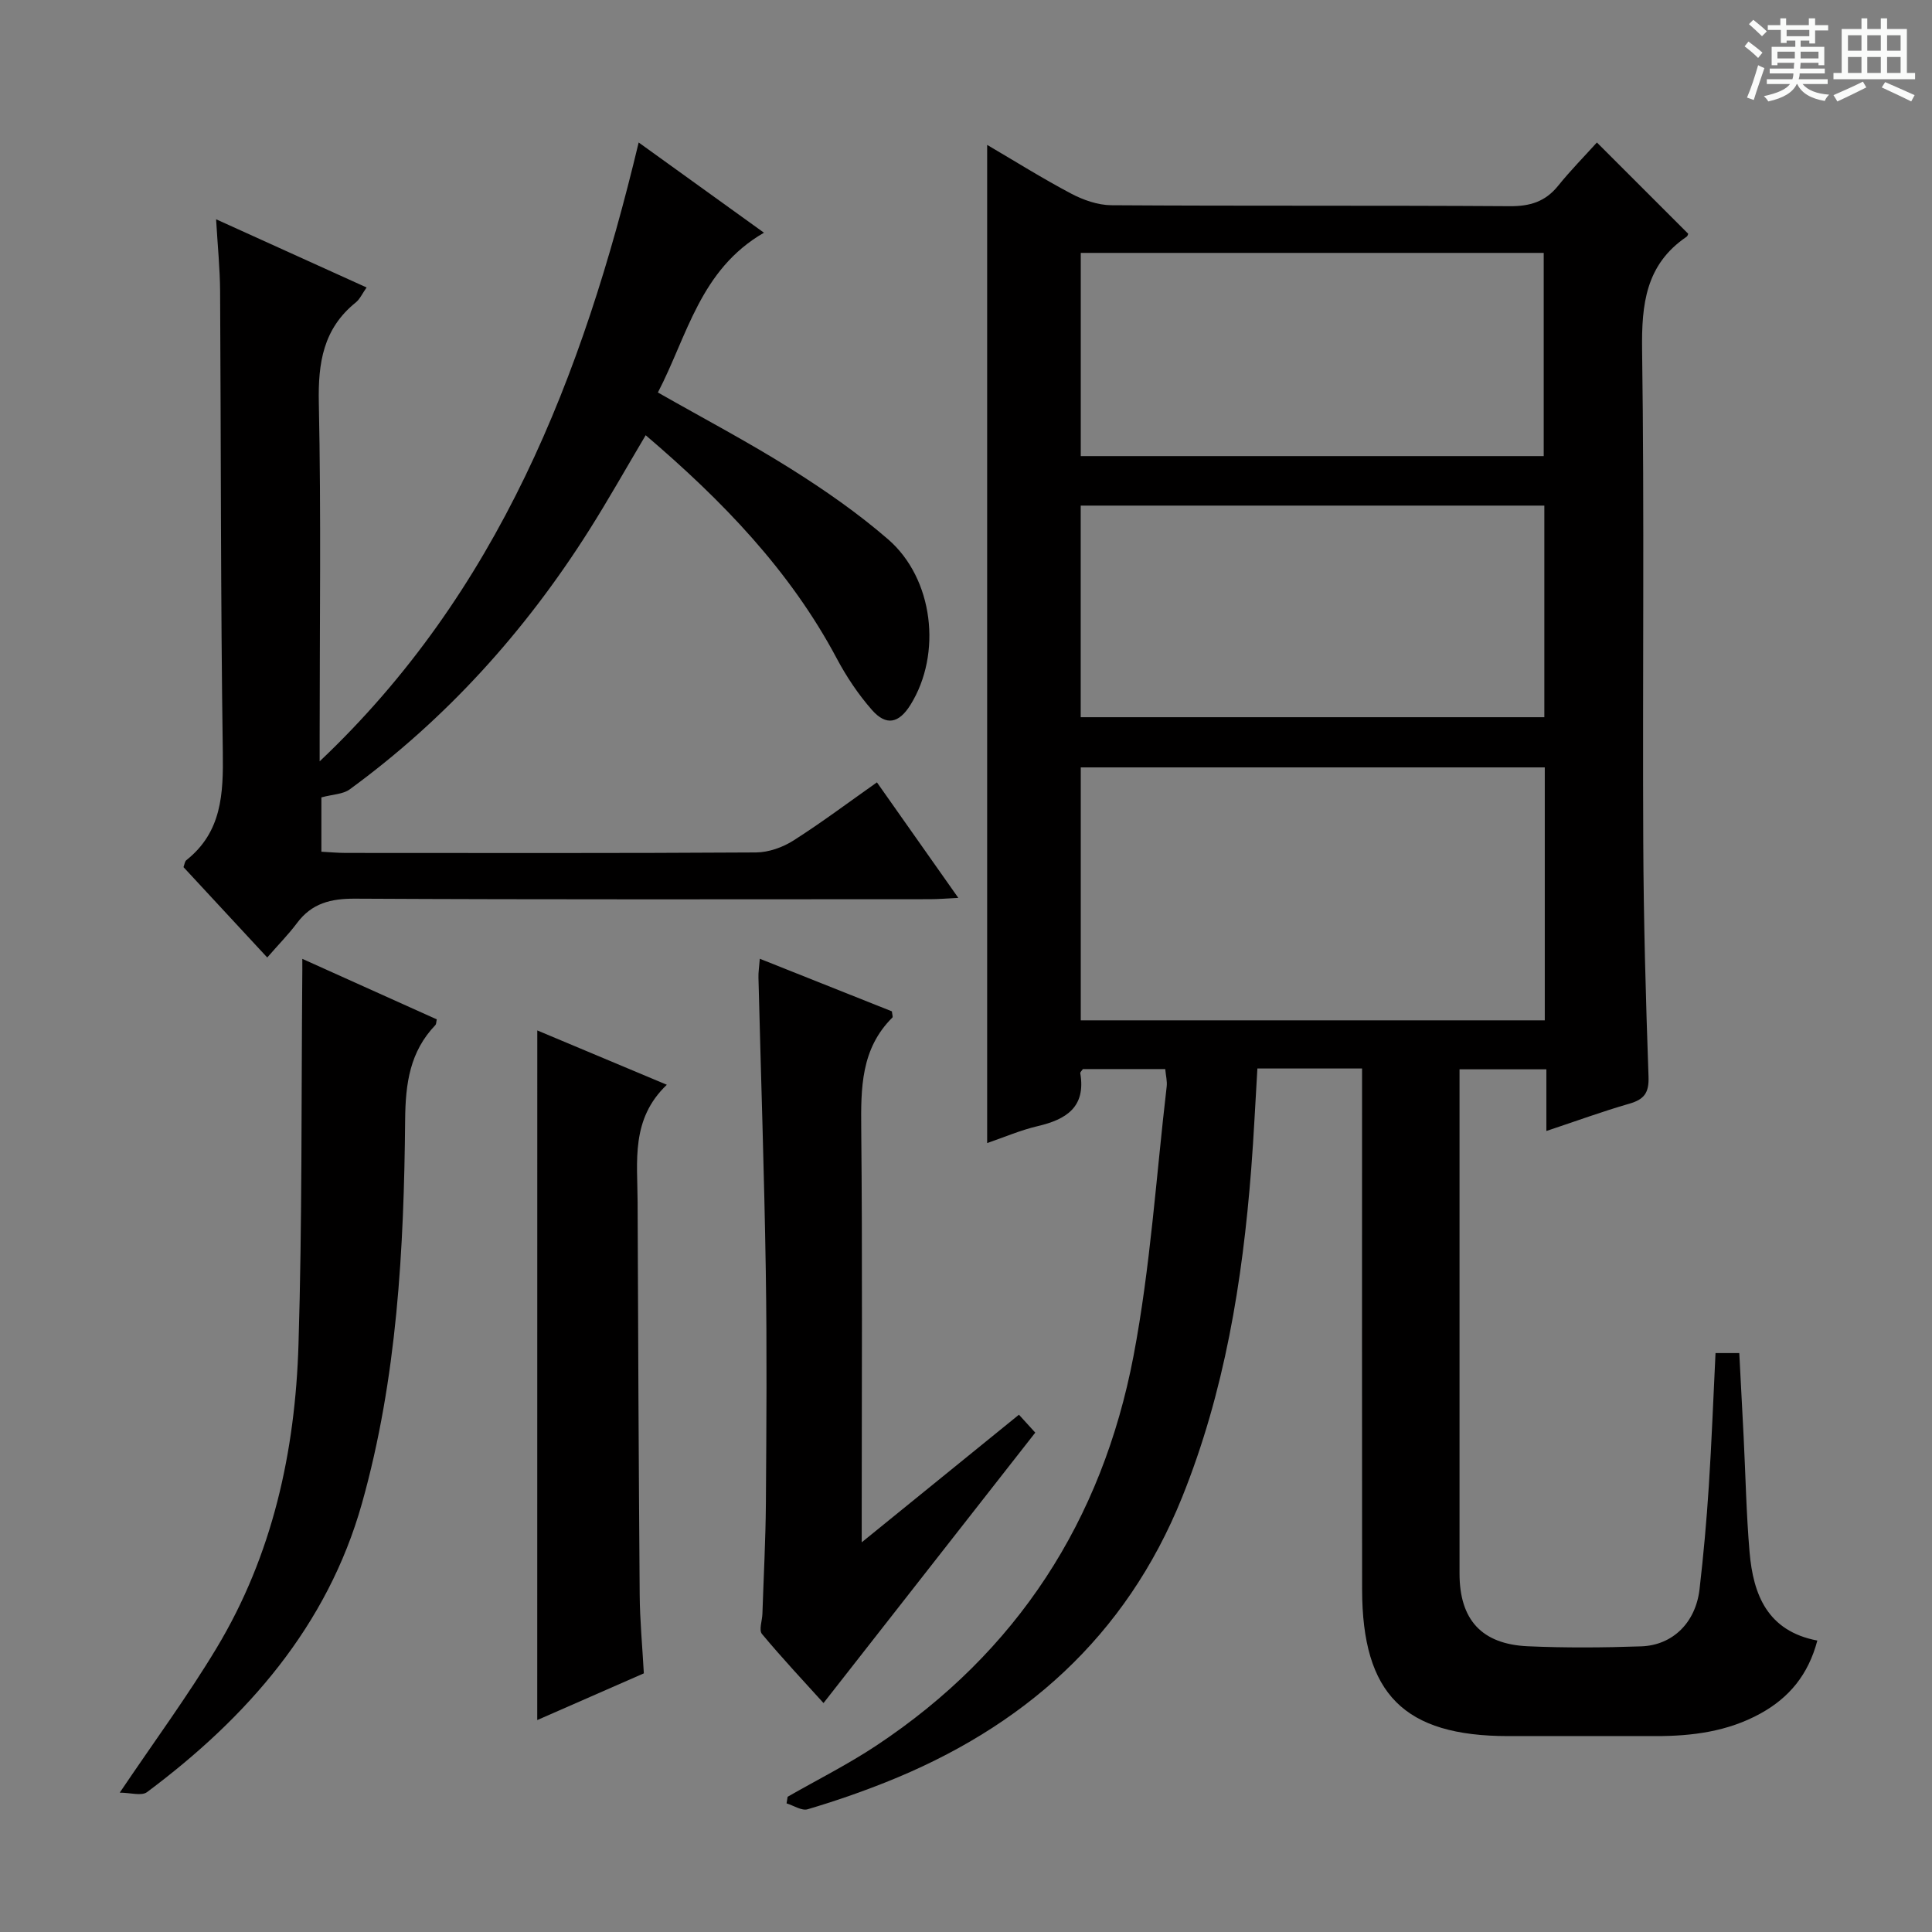 <svg enable-background="new 0 0 400 400" viewBox="0 0 400 400" xmlns="http://www.w3.org/2000/svg"><rect x="0" y="0" width="400" height="400" fill="#808080" stroke="none"/><path d="m361.2 9.6.8-1c.9.7 1.9 1.4 2.9 2.3l-.9 1.1c-1-1-2-1.8-2.8-2.4zm.5 10.6c.9-2.1 1.6-4.3 2.3-6.7.4.2.8.4 1.3.6-.7 2.1-1.5 4.3-2.2 6.6zm.4-15.2.9-.9c1 .8 2 1.6 2.8 2.4l-1 1c-.9-.9-1.8-1.7-2.7-2.5zm12.5-1.2h1.2v1.4h2.7v1.1h-2.7v2.7h-1.2v-.6h-1.8v1.3h4.9v3.8h-1.2v-.5h-3.7c0 .4-.1.9-.1 1.2h5.1v1h-5.2c0 .5-.1.9-.2 1.2h6v1h-5.2c1.1 1.3 2.9 2 5.5 2.2-.4.4-.7.8-.9 1.3-2.9-.5-4.8-1.6-5.7-3.5h-.1c-.8 1.7-2.7 2.9-5.9 3.6-.2-.4-.6-.8-.9-1.1 2.8-.6 4.6-1.4 5.4-2.5h-4.8v-1h5.3c.1-.3.2-.7.2-1.2h-4.9v-1h5c0-.4 0-.8.1-1.2h-3.5v.5h-1.2v-3.8h4.9v-1.3h-1.8v.5h-1.2v-2.7h-2.7v-1h2.6v-1.4h1.2v1.4h4.7v-1.4zm-6.6 8.3h3.6c0-.4 0-.9 0-1.4h-3.6zm1.9-4.6h4.7v-1.3h-4.7zm6.6 3.2h-3.7v1.4h3.7z" fill="#fafbfa"/><path d="m385.3 3.8h1.3v2.2h2.8v-2.2h1.3v2.2h4.1v9.1h1.7v1.3h-16.9v-1.3h1.7v-9.1h4.1v-2.2zm.4 13.1.7 1.2c-1.8.9-3.8 1.9-6 2.9-.2-.4-.5-.8-.8-1.3 2.3-1 4.3-1.9 6.1-2.8zm-3.1-6.4h2.8v-3.2h-2.8zm0 4.6h2.8v-3.3h-2.8zm4-4.6h2.8v-3.2h-2.8zm0 4.6h2.8v-3.3h-2.8zm3.7 1.9c2.1.9 4.1 1.8 6.1 2.7l-.7 1.3c-2.2-1.1-4.2-2-6.1-2.9zm3.2-9.7h-2.8v3.2h2.8zm-2.8 7.8h2.8v-3.3h-2.8z" fill="#fafbfa"/><g fill="#010000"><path d="m282 221.22c-7.57 0-14.37 0-21.67 0-.43 7.02-.74 13.93-1.28 20.83-1.81 23.27-5.52 46.14-14.31 67.95-11.66 28.92-32.99 47.75-61.51 59.06-5.25 2.08-10.61 3.93-16.02 5.53-1.23.36-2.9-.78-4.36-1.22.07-.46.15-.91.22-1.37 6.15-3.52 12.51-6.71 18.4-10.62 29.13-19.31 46.72-46.63 53.21-80.63 3.5-18.37 4.69-37.18 6.87-55.8.13-1.1-.18-2.26-.3-3.61-5.86 0-11.46 0-17.05 0-.21.32-.58.63-.54.86 1.19 7.02-2.9 9.57-8.84 10.96-3.51.82-6.88 2.28-10.44 3.5 0-68.96 0-137.5 0-206.66 5.79 3.39 11.47 6.96 17.38 10.08 2.52 1.33 5.53 2.39 8.33 2.41 27.5.18 54.99.02 82.49.2 4.19.03 7.35-.93 10-4.21 2.6-3.23 5.53-6.19 8.04-8.98 6.65 6.65 12.64 12.63 18.87 18.86.08-.18.01.44-.32.67-8.44 5.74-9.32 13.94-9.19 23.46.48 33.99.08 67.99.24 101.99.07 16.15.52 32.29 1.09 48.43.12 3.36-.9 4.71-3.98 5.6-5.57 1.6-11.03 3.61-17.17 5.65 0-4.43 0-8.46 0-12.77-6.12 0-11.7 0-17.98 0v5.39c0 33-.01 65.99 0 98.99 0 9.55 4.55 14.63 14.11 15.07 7.82.35 15.67.29 23.49.02 6.56-.22 11.29-4.95 12.09-11.81.82-7.09 1.46-14.21 1.92-21.34.59-9.1.93-18.21 1.39-27.57h4.92c.3 5.79.61 11.54.9 17.3.4 7.97.55 15.97 1.23 23.92.76 8.81 3.7 16.34 14.03 18.3-1.88 7.11-5.87 11.86-11.8 15.12-6.76 3.72-14.12 4.67-21.69 4.66-10.17-.02-20.33 0-30.5 0-21.55-.01-30.23-8.66-30.26-30.35-.04-34-.01-67.99-.01-101.99 0-1.83 0-3.63 0-5.88zm37.83-62.34c-32.43 0-64.26 0-96.07 0v52.37h96.07c0-17.62 0-34.9 0-52.37zm-96.08-54.2v43.81h95.99c0-14.74 0-29.14 0-43.81-31.99 0-63.72 0-95.99 0zm.01-10.25h95.85c0-14.3 0-28.21 0-42.07-32.14 0-63.89 0-95.85 0z"/><path d="m55.33 198.24c-6.31-6.81-11.82-12.75-17.34-18.71.22-.56.26-1.18.59-1.44 7.37-5.84 7.67-13.76 7.55-22.37-.46-31.81-.37-63.63-.56-95.45-.03-4.63-.5-9.25-.83-14.87 10.79 4.89 20.8 9.43 31.16 14.12-.91 1.29-1.39 2.41-2.23 3.09-6.75 5.43-7.84 12.51-7.66 20.81.48 22.98.17 45.98.17 68.97v5.24c36.98-34.98 54.44-79.63 66.05-128.13 8.64 6.22 16.88 12.16 25.94 18.68-13.23 7.64-15.84 21.32-21.96 33.08 9.39 5.35 18.66 10.23 27.49 15.78 7.02 4.41 13.9 9.19 20.16 14.61 9.43 8.16 11.2 23.73 4.65 34.27-2.39 3.84-5.02 4.44-7.98 1.07-2.82-3.21-5.27-6.87-7.28-10.65-9.71-18.26-23.74-32.73-39.57-46.23-4.03 6.78-7.73 13.38-11.77 19.76-13.22 20.88-29.52 38.96-49.52 53.57-1.37 1-3.46 1.01-5.85 1.65v11.25c1.78.09 3.4.25 5.03.25 28.32.01 56.65.08 84.97-.1 2.6-.02 5.5-1.05 7.72-2.46 5.88-3.74 11.46-7.94 17.3-12.05 5.53 7.84 10.96 15.55 16.85 23.92-2.44.12-4.18.27-5.91.27-39.65.01-79.3.1-118.95-.11-5.07-.03-9.01.94-12.08 5.08-1.78 2.37-3.88 4.49-6.14 7.1z"/><path d="m157.31 198.5c9.42 3.75 18.46 7.35 27.35 10.89.06.68.24 1.14.1 1.28-6.53 6.48-6.53 14.6-6.45 23.07.26 26.31.1 52.62.1 78.94v6.64c11.33-9.2 21.7-17.61 32.55-26.42 1.2 1.32 2.3 2.53 3.38 3.71-14.63 18.68-29.04 37.09-43.84 55.99-3.87-4.28-8.46-9.17-12.74-14.3-.68-.81.05-2.77.09-4.2.25-7.63.66-15.25.72-22.88.11-15.99.23-31.98-.02-47.96-.32-20.28-1.01-40.55-1.52-60.83-.04-1.11.15-2.23.28-3.93z"/><path d="m62.59 198.52c9.81 4.42 18.85 8.48 27.84 12.53-.13.59-.1.98-.28 1.17-5.29 5.52-6.2 12.08-6.27 19.59-.24 26.77-1.66 53.59-8.95 79.48-7.14 25.34-23.74 44.27-44.49 59.75-1.14.85-3.46.11-5.65.11 7.2-10.68 14.09-20.03 20.05-29.94 11.6-19.27 16.29-40.69 16.96-62.87.77-25.28.57-50.58.78-75.87.02-.98.01-1.97.01-3.95z"/><path d="m111.24 213.34c8.72 3.66 17.33 7.27 26.82 11.25-7.49 7.13-6.08 15.84-6.05 24.23.1 27.12.22 54.24.43 81.36.04 5.3.55 10.59.86 16.27-7.35 3.22-14.56 6.39-22.07 9.67.01-47.67.01-94.91.01-142.78z"/></g></svg>